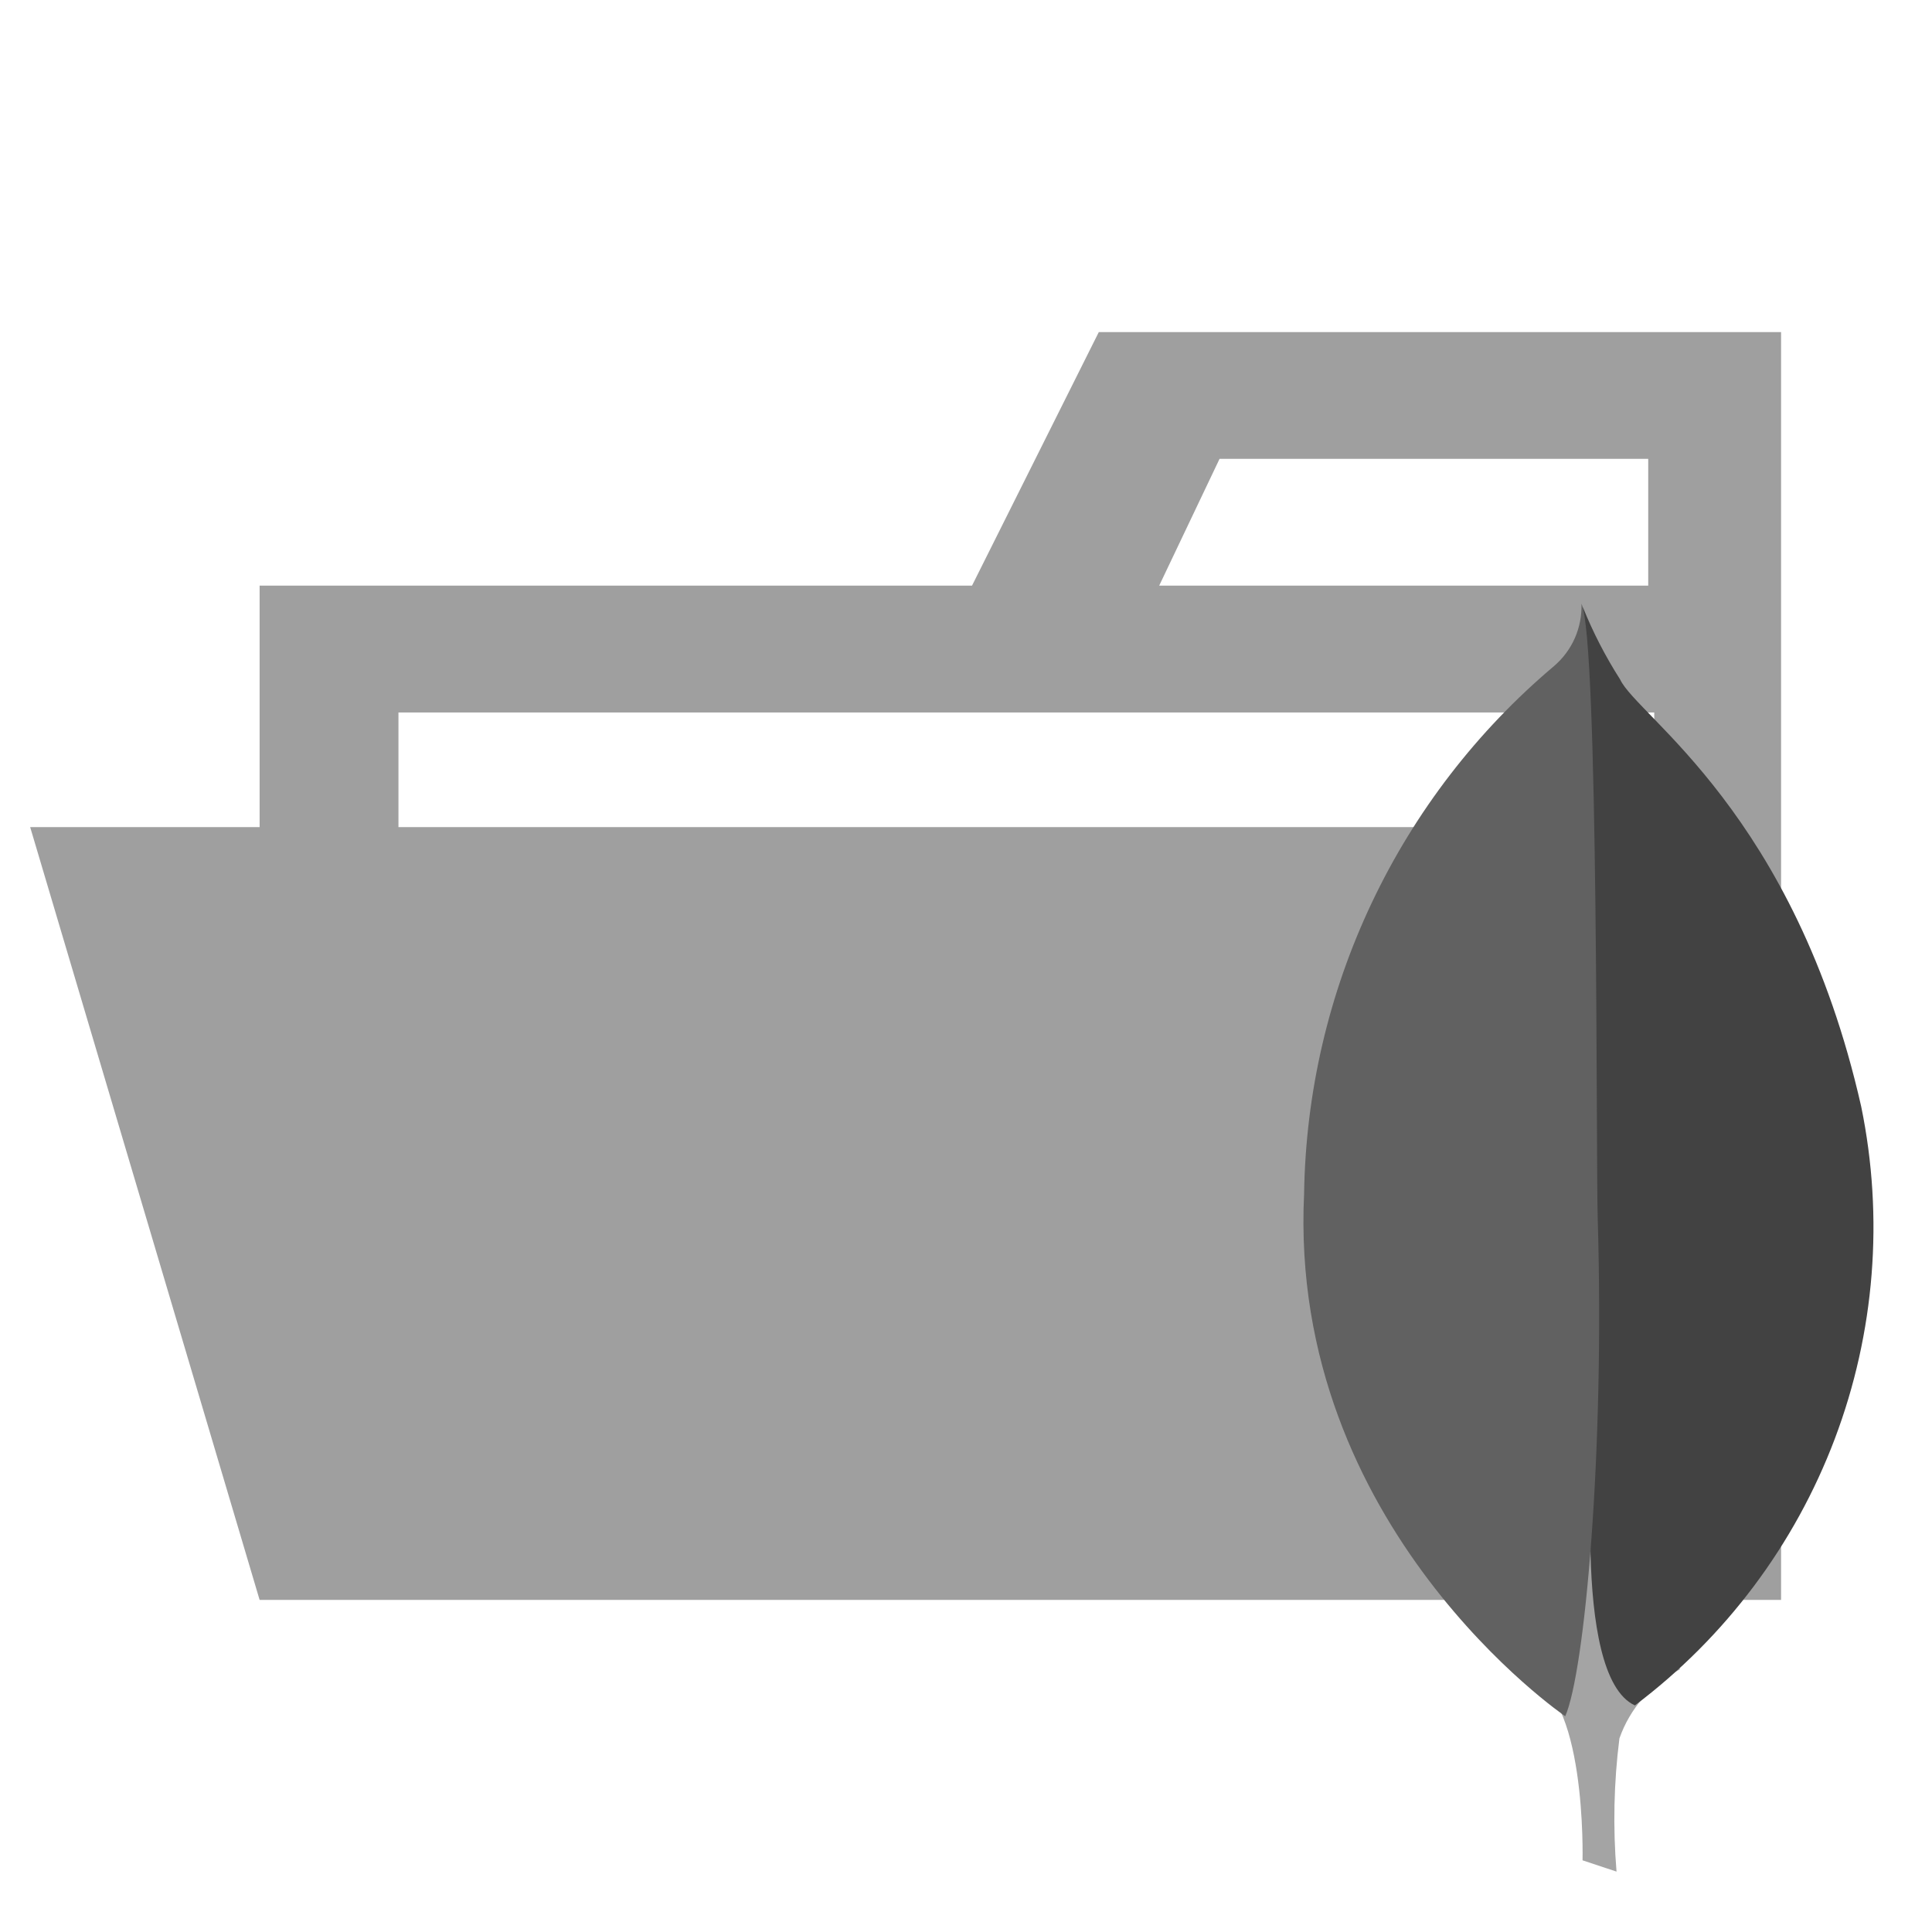<svg width="42" height="42" viewBox="0 0 42 42" fill="none" xmlns="http://www.w3.org/2000/svg">
<path d="M35.962 7.219H23.887L21.131 12.731H5.644V34.781H38.719V7.219H35.962ZM35.962 31.762H8.662V15.488H35.962V31.762ZM35.962 12.731H25.2L26.512 9.975H35.831V12.731H35.962ZM33.731 17.981H0.656L5.644 34.781H38.719L33.731 17.981Z" fill="#9F9F9F"/>
<path d="M35.142 40.687L34.403 40.442C34.403 40.442 34.498 36.7 33.148 36.439C32.258 35.407 33.28 -7.603 36.517 36.292C35.903 36.603 35.433 37.14 35.205 37.791C35.083 38.751 35.062 39.722 35.142 40.687Z" fill="#A4A4A4"/>
<path d="M35.541 37.074C37.509 35.592 39.016 33.582 39.887 31.278C40.758 28.973 40.957 26.469 40.461 24.056C39.017 17.672 35.59 15.573 35.221 14.772C34.902 14.273 34.63 13.746 34.409 13.197L34.682 30.984C34.682 30.984 34.116 36.419 35.541 37.074Z" fill="#424242"/>
<path d="M34.027 37.31C34.027 37.31 28.001 33.206 28.35 25.947C28.383 23.758 28.884 21.602 29.822 19.624C30.759 17.646 32.109 15.892 33.782 14.481C33.977 14.314 34.133 14.106 34.236 13.871C34.339 13.636 34.388 13.381 34.38 13.125C34.755 13.932 34.693 25.176 34.733 26.491C34.886 31.608 34.449 36.344 34.027 37.31Z" fill="#616161"/>
</svg>
